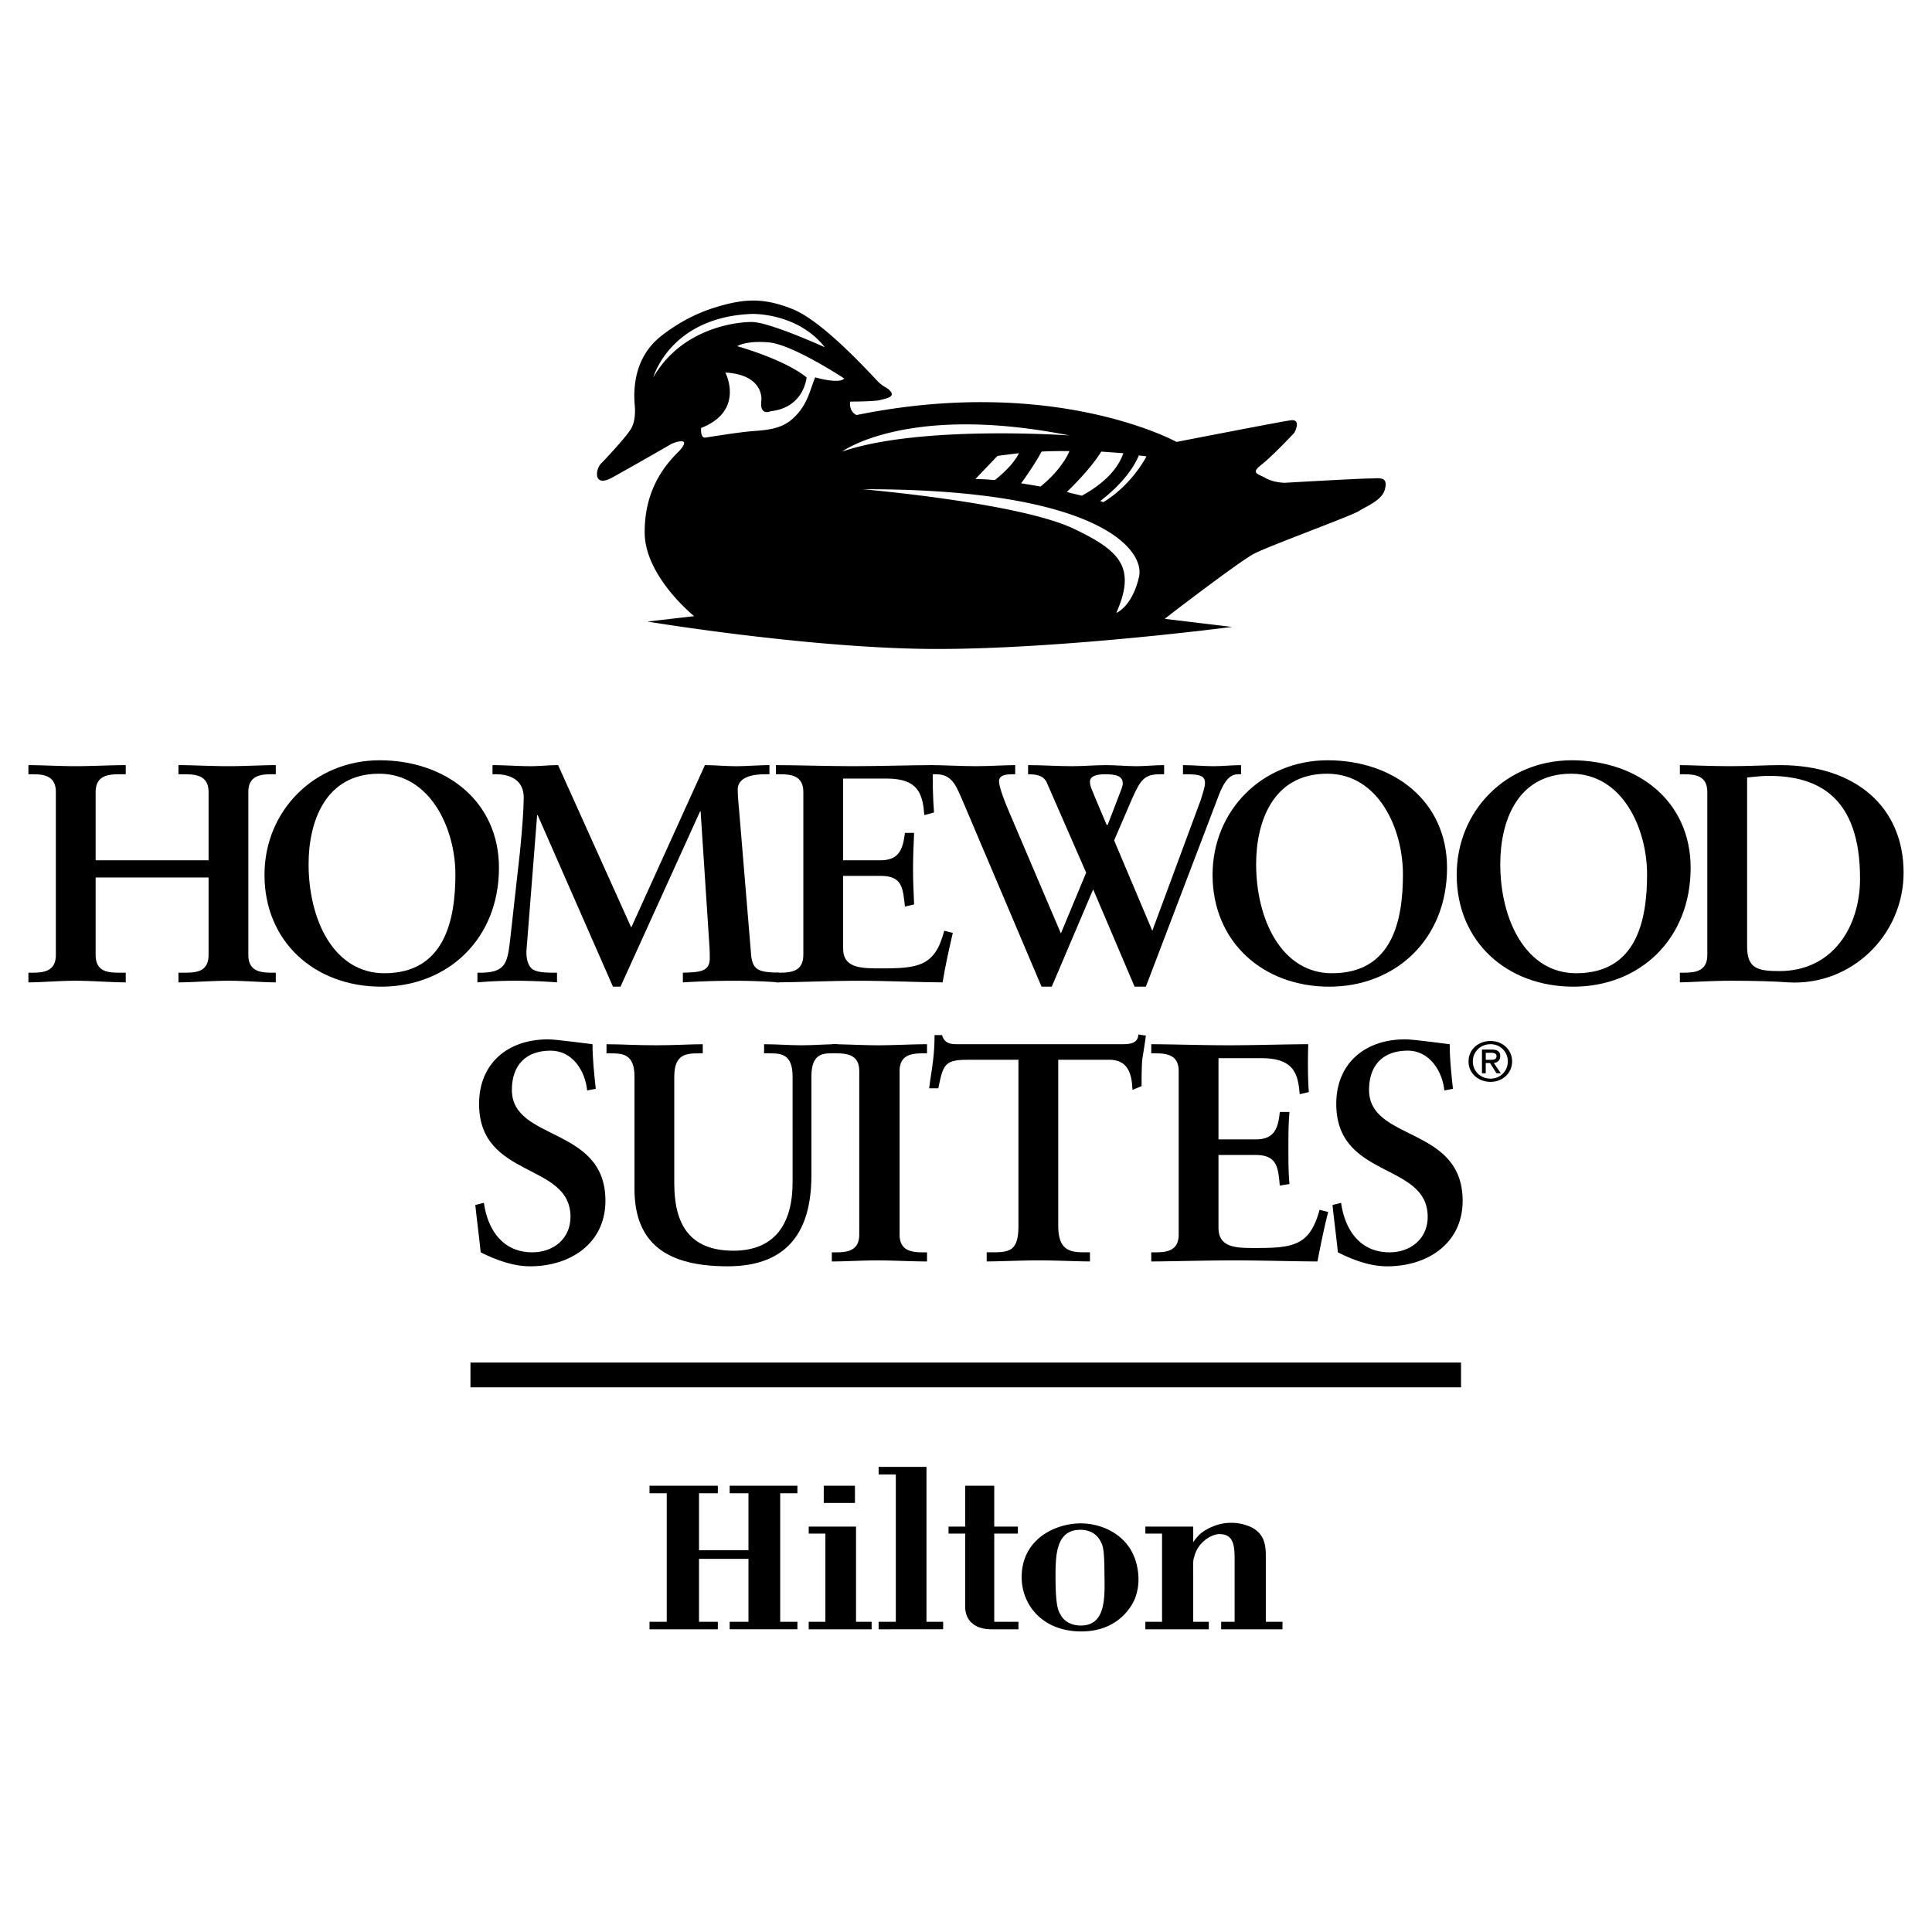 <svg xmlns="http://www.w3.org/2000/svg" width="2500" height="2500" viewBox="0 0 192.756 192.756"><g fill-rule="evenodd" clip-rule="evenodd"><path fill="#fff" d="M0 0h192.756v192.756H0V0z"/><path d="M136.59 47.739c-.965 0-8.422.429-8.422.429s-.967 0-1.824-.429c-.805-.483-1.609-.483-.537-1.341 1.127-.858 3.326-3.219 3.326-3.219s.805-1.449-.43-1.234c-.857.107-11.32 2.146-11.32 2.146s-12.125-6.707-31.923-2.683c0 0-.751-.269-.644-1.341 0 0 2.468 0 3.005-.161.697-.161 1.395-.322 1.073-.805-.375-.483-.59-.375-1.234-.966-.59-.59-5.473-6.062-8.584-7.296-2.951-1.181-4.882-1.02-7.565-.215-1.985.59-3.81 1.556-5.473 2.844-3.434 2.629-2.683 6.867-2.683 7.351 0 .482 0 1.395-.483 2.092-.483.751-2.253 2.683-2.897 3.327-.59.59-.805 2.468 1.127 1.395 1.931-1.073 5.419-3.058 5.848-3.327.429-.214 2.092-.75.858.644-1.073 1.073-3.541 3.541-3.487 8.263.054 3.541 3.326 6.921 4.936 8.262l-4.668.537s16.471 2.736 28.918 2.736c12.555 0 29.403-2.2 29.403-2.2l-6.707-.805c1.502-1.181 7.725-5.902 8.906-6.492 1.395-.751 9.818-3.809 10.516-4.292.752-.482 2.361-1.073 2.574-2.253.27-1.236-.642-.967-1.609-.967zm-24.518-2.522c-.377 1.126-1.396 2.736-4.133 4.238-.428-.107-.965-.214-1.502-.375.967-.912 2.629-2.683 3.434-4.024.752.054 1.502.108 2.201.161zm-8.263 3.326a71.906 71.906 0 0 0-1.932-.322c.59-.805 1.502-2.146 2.039-3.165.859-.054 1.824-.054 2.791-.054-.377.859-1.234 2.2-2.898 3.541zm-38.63-10.891s1.663-6.009 9.818-6.331c0 0 4.56-.161 7.296 3.327 0 0-5.526-2.522-7.296-2.522-1.824-.001-7.081.751-9.818 5.526zm16.15 0c-.483 1.127-.751 2.79-2.2 4.078-1.126 1.073-2.629 1.18-4.077 1.288-1.396.107-4.292.59-4.722.644-.482 0-.375-.966-.375-.966 4.4-1.717 2.415-5.526 2.415-5.526 3.863.214 3.595 2.736 3.595 2.736-.215 1.663.912 1.126.912 1.126 3.38-.375 3.595-3.38 3.595-3.38-2.253-1.824-6.921-3.112-6.921-3.112s.858-.59 3.219-.375c2.415.269 7.458 3.595 7.458 3.595-.485.59-2.899-.108-2.899-.108zm25.378 5.795s-14.863-1.073-22.696 1.609c0 0 6.546-4.828 22.696-1.609zm-5.045 1.77c-.375.751-1.125 1.663-2.414 2.683a23.11 23.11 0 0 0-1.932-.107l2.201-2.308c.001 0 .805-.107 2.145-.268zm11.965 12.394c-.697 2.951-2.254 3.541-2.254 3.541 1.986-4.507.43-6.17-4.184-8.37-5.42-2.629-21.14-3.971-21.14-3.971 23.555-.053 28.275 6.064 27.578 8.8zm-3.541-7.512s-.107-.053-.322-.107c1.127-.858 3.006-2.521 3.863-4.56.27.053.537.053.752.107 0 0-1.395 2.79-4.293 4.56zM146.516 105.898c0-1.182.967-2.039 2.201-2.039 1.18 0 2.145.857 2.145 2.039 0 1.18-.965 2.039-2.145 2.039-1.235.001-2.201-.859-2.201-2.039zm2.201 1.717c.965 0 1.717-.752 1.717-1.717 0-.967-.752-1.717-1.717-1.717-1.02 0-1.771.75-1.771 1.717-.001.965.751 1.717 1.771 1.717zm-.483-.537h-.377v-2.361h.967c.59 0 .857.215.857.645s-.268.645-.643.697l.697 1.02h-.43l-.645-1.02h-.428v1.019h.002zm.483-1.342c.268 0 .59 0 .59-.375 0-.268-.268-.322-.537-.322h-.535v.697h.482zM9.542 95.275c0 1.717 1.288 1.77 2.414 1.77h.59v.967c-1.395 0-3.38-.162-5.043-.162-1.556 0-3.434.162-4.668.162v-.967h.43c1.126 0 2.307-.16 2.307-1.77V79.018c0-1.609-1.18-1.771-2.307-1.771h-.43v-.912c1.234 0 3.112.107 4.668.107 1.663 0 3.648-.107 5.043-.107v.912h-.59c-1.126 0-2.414.107-2.414 1.771v6.814h11.267v-6.814c0-1.663-1.288-1.771-2.414-1.771h-.59v-.912c1.341 0 3.326.107 4.989.107 1.609 0 3.487-.107 4.722-.107v.912h-.43c-1.126 0-2.307.161-2.307 1.771v16.257c0 1.61 1.18 1.77 2.307 1.77h.43v.967c-1.234 0-3.112-.162-4.722-.162-1.663 0-3.648.162-4.989.162v-.967h.59c1.126 0 2.414-.053 2.414-1.77v-7.726H9.542v7.726z"/><path d="M37.87 75.853c6.6 0 11.911 4.078 11.911 10.731 0 7.136-5.15 11.856-11.75 11.856s-11.643-4.453-11.643-11.159c0-6.439 5.043-11.428 11.482-11.428zm.483 21.247c6.009 0 7.082-5.312 7.082-9.873 0-4.507-2.468-10.033-7.619-10.033-5.419 0-7.028 4.882-7.028 9.014 0 5.58 2.522 10.892 7.565 10.892z"/><path d="M62.979 92.539l7.35-16.203c.912 0 2.039.107 3.166.107 1.073 0 2.2-.107 3.273-.107v.912H76.5c-.912 0-2.79.054-2.897 1.449 0 .805.107 1.717.161 2.415l1.181 14.218c.161 1.556.912 1.664 2.79 1.716v.967a62.31 62.31 0 0 0-4.507-.162c-1.663 0-3.38.055-5.097.162v-.967c1.61-.053 2.683-.053 2.683-1.448 0-.376 0-.698-.054-1.503L69.9 80.95h-.053l-7.941 17.49h-.751l-7.511-17.114h-.054l-1.073 13.627c0 .966.269 1.502.644 1.77.483.27 1.127.322 2.039.322h.375v.967a57.218 57.218 0 0 0-4.239-.162c-1.234 0-2.468.055-3.702.162v-.967h.483c2.414-.053 2.521-1.126 2.79-3.379l.966-8.638c.214-2.2.375-4.239.375-5.473 0-1.717-1.341-2.307-2.736-2.307h-.375v-.912c1.233 0 2.521.107 3.755.107.966 0 1.878-.107 2.79-.107l7.297 16.203z"/><path d="M77.412 97.045h.43c1.126 0 2.307-.16 2.307-1.77V79.018c0-1.609-1.181-1.771-2.307-1.771h-.43v-.912c1.878 0 5.151.107 7.726.107 2.629 0 5.848-.107 7.941-.107-.054 1.288 0 3.38.107 4.722l-.966.268c-.161-2.039-.537-3.648-3.755-3.648h-4.346v8.155h3.702c1.877 0 2.253-1.073 2.468-2.736h.912c-.054 1.18-.107 2.415-.107 3.595s.054 2.361.107 3.541l-.912.214c-.215-1.877-.269-3.058-2.415-3.058h-3.755v7.243c0 1.985 1.824 1.985 3.809 1.985 3.702 0 5.365-.214 6.277-3.755l.858.214c-.375 1.609-.751 3.272-1.019 4.937-1.985 0-5.58-.162-8.37-.162s-6.492.162-8.263.162v-.967h.001z"/><path d="M109.066 88.729l-4.131 9.71h-1.02l-7.833-18.456c-.644-1.449-1.02-2.736-2.683-2.736h-.483v-.912c1.18 0 2.951.107 4.454.107 1.34 0 2.951-.107 3.916-.107v.912h-.268c-.697 0-1.342.107-1.342.697 0 .43.268 1.342 1.072 3.22l5.098 11.964 2.521-6.062-3.916-8.96c-.322-.751-1.074-.858-1.879-.858v-.912c1.449 0 2.898.107 4.4.107 1.127 0 2.254-.107 3.381-.107 1.018 0 1.984.107 3.004.107.912 0 1.877-.107 2.789-.107v.912h-.43c-1.555 0-1.93.59-2.734 2.361l-1.824 4.239 3.809 9.014 4.828-13.038c.162-.536.43-1.288.43-1.717 0-.697-.537-.858-1.824-.858h-.375v-.912c1.02 0 2.039.107 3.059.107.912 0 1.824-.107 2.736-.107v.912h-.321c-.967 0-1.502 1.073-1.879 2.039l-7.297 19.153h-1.125l-4.133-9.712zm2.522-9.228c.215-.59.43-1.02.43-1.341 0-.751-.697-.912-1.77-.912-.805 0-1.504.161-1.504.751 0 .483.27.912.484 1.502l1.18 2.79h.107l1.073-2.79zM132.459 75.853c6.6 0 11.912 4.078 11.912 10.731 0 7.136-5.15 11.856-11.75 11.856s-11.643-4.453-11.643-11.159c.001-6.439 4.989-11.428 11.481-11.428zm.43 21.247c6.062 0 7.082-5.312 7.082-9.873 0-4.507-2.414-10.033-7.564-10.033-5.473 0-7.082 4.882-7.082 9.014-.001 5.58 2.573 10.892 7.564 10.892zM156.818 75.853c6.598 0 11.857 4.078 11.857 10.731 0 7.136-5.098 11.856-11.697 11.856s-11.643-4.453-11.643-11.159c.001-6.439 4.991-11.428 11.483-11.428zm.428 21.247c6.064 0 7.082-5.312 7.082-9.873 0-4.507-2.414-10.033-7.564-10.033-5.473 0-7.082 4.882-7.082 9.014 0 5.58 2.576 10.892 7.564 10.892z"/><path d="M167.602 97.045h.43c1.127 0 2.307-.16 2.307-1.77V79.018c0-1.609-1.18-1.771-2.307-1.771h-.43v-.912c.912 0 3.004.107 4.99.107 1.984 0 3.648-.107 4.99-.107 7.617 0 12.34 4.239 12.34 10.73 0 6.224-5.205 11.321-11.535 10.946-1.342-.107-3.541-.162-5.635-.162-2.146 0-4.346.162-5.15.162v-.966zm6.707-2.628c0 2.2 1.02 2.468 3.219 2.468 5.312 0 8.049-4.4 8.049-9.229 0-8.155-4.186-10.248-9.121-10.248-.752 0-1.449.107-2.146.161v16.848h-.001zM58.58 108.795c-.214-2.039-1.502-3.971-3.648-3.971-2.468 0-3.863 1.449-3.863 3.918 0 5.15 9.335 3.594 9.335 11.053 0 4.291-3.541 6.545-7.511 6.545-1.717 0-3.434-.645-4.936-1.395-.161-1.609-.375-3.166-.537-4.723l.858-.215c.375 2.684 1.878 4.938 4.829 4.938 2.093 0 3.81-1.342 3.81-3.541 0-5.473-9.121-3.756-9.121-11.268 0-4.023 2.844-6.438 6.868-6.438.859 0 3.487.375 4.453.482 0 1.447.161 2.951.322 4.453l-.859.162zM63.301 107.4c0-2.254-1.181-2.307-2.415-2.307h-.375v-.912c1.341 0 3.004.107 4.936.107 1.878 0 3.434-.107 4.667-.107v.912h-.374c-1.234 0-2.468.053-2.468 2.307v10.678c0 3.969 1.449 6.705 5.902 6.705 4.078 0 5.902-2.629 5.902-6.812V107.4c0-2.254-1.18-2.307-2.253-2.307h-.59v-.912c1.234 0 2.521.107 3.756.107 1.18 0 2.361-.107 3.594-.107v.912h-.644c-.858 0-1.985.053-1.985 2.307v9.871c0 7.029-3.756 9.068-8.37 9.068-5.956 0-9.282-2.199-9.282-7.727V107.4h-.001z"/><path d="M82.992 124.945h.429c1.126 0 2.307-.162 2.307-1.771v-16.311c0-1.609-1.181-1.77-2.307-1.77h-.429v-.912c1.234 0 3.112.107 4.614.107 1.556 0 3.434-.107 4.882-.107v.912h-.429c-1.127 0-2.307.16-2.307 1.77v16.311c0 1.609 1.18 1.771 2.307 1.771h.429v.912c-1.502 0-3.38-.107-4.936-.107-1.502 0-3.327.107-4.561.107v-.912h.001zM96.512 105.736c-2.307 0-2.415.537-2.897 2.844h-.912c.107-.912.269-1.77.376-2.682.107-.859.161-1.717.161-2.629h.751c.268.965 1.02.912 1.878.912h16.042c.805 0 1.609-.055 1.664-.967l.75.107c-.107.859-.268 1.717-.375 2.521-.053.859-.053 1.717-.053 2.521l-.912.377c-.055-1.182-.215-3.006-2.309-3.006h-5.096v16.525c0 2.414 1.072 2.684 2.574 2.684h.59v.912c-1.18 0-3.379-.107-5.043-.107-1.877 0-4.023.107-5.258.107v-.912h.59c1.717 0 2.576-.162 2.576-2.629v-16.58h-5.097v.002zM114.861 124.945h.43c1.127 0 2.307-.162 2.307-1.771v-16.311c0-1.609-1.18-1.77-2.307-1.77h-.43v-.912c1.879 0 5.098.107 7.727.107 2.574 0 5.848-.107 7.939-.107-.053 1.34-.053 3.379.055 4.775l-.912.215c-.162-1.986-.537-3.596-3.811-3.596h-4.291v8.102h3.701c1.824 0 2.254-1.02 2.414-2.736h.967c-.107 1.234-.107 2.414-.107 3.648 0 1.18 0 2.361.107 3.541l-.967.16c-.16-1.824-.268-3.057-2.414-3.057h-3.701v7.242c0 2.039 1.77 2.039 3.756 2.039 3.756 0 5.365-.268 6.33-3.809l.859.213c-.43 1.664-.752 3.328-1.074 4.938-1.984 0-5.525-.107-8.316-.107-2.842 0-6.49.107-8.262.107v-.911zM144.102 108.795c-.215-2.039-1.555-3.971-3.648-3.971-2.467 0-3.863 1.449-3.863 3.918 0 5.15 9.336 3.594 9.336 11.053 0 4.291-3.541 6.545-7.51 6.545-1.771 0-3.436-.645-4.938-1.395-.16-1.609-.375-3.166-.535-4.723l.857-.215c.375 2.684 1.879 4.938 4.828 4.938 2.094 0 3.811-1.342 3.811-3.541 0-5.473-9.121-3.756-9.121-11.268 0-4.023 2.844-6.438 6.867-6.438.857 0 3.486.375 4.453.482 0 1.447.16 2.951.322 4.453l-.859.162zM72.798 162.555v-.75h1.877v-6.278H69.74v6.278h1.878v.75h-6.815v-.75h1.718V148.98h-1.718v-.75h6.815v.75H69.74v5.688h4.935v-5.688h-1.877v-.75h6.76v.75h-1.717v12.825h1.717v.75h-6.76zM82.187 148.23h3.112v1.717h-3.112v-1.717zm-1.502 14.325v-.75h1.664v-8.799h-1.664v-.697h4.721v9.496h1.556v.75h-6.277zM87.66 162.555v-.75h1.716v-14.701H87.66v-.752h4.775v15.453h1.663v.75H87.66zM98.926 162.555c-1.717 0-2.628-.912-2.628-2.254v-7.295h-1.663v-.697h1.663v-4.078h2.898v4.078h2.359v.697h-2.359v8.799h2.414v.75h-2.684zM113.252 159.443c-.375.965-1.824 3.326-5.365 3.326-3.916 0-5.955-2.682-5.955-5.418 0-3.811 3.379-5.365 5.9-5.365 2.201 0 5.473 1.287 5.742 5.203a5.37 5.37 0 0 1-.322 2.254zm-3.381-5.525c-.375-.859-1.127-1.289-2.092-1.289-2.414 0-2.469 2.521-2.469 4.668 0 2.898.27 3.434.484 3.756.268.59.965 1.127 2.037 1.127 2.416 0 2.416-2.576 2.361-4.99.001-2.575-.159-2.952-.321-3.272zM121.836 162.555v-.75h1.342v-6.062c0-1.342 0-2.684-1.502-2.684-.859 0-2.199.859-2.521 2.254-.162.43-.107.857-.107 1.984v4.508h1.555v.75h-6.33v-.75h1.664v-8.799h-1.664v-.697h4.775v1.555c.482-.697.912-1.127 1.932-1.555a4.622 4.622 0 0 1 1.877-.377c.162 0 .752 0 1.395.215 1.986.59 2.039 2.092 2.039 3.166v6.492h1.664v.75h-6.119zM46.937 138.412h98.829v-2.469H46.937v2.469z"/></g></svg>